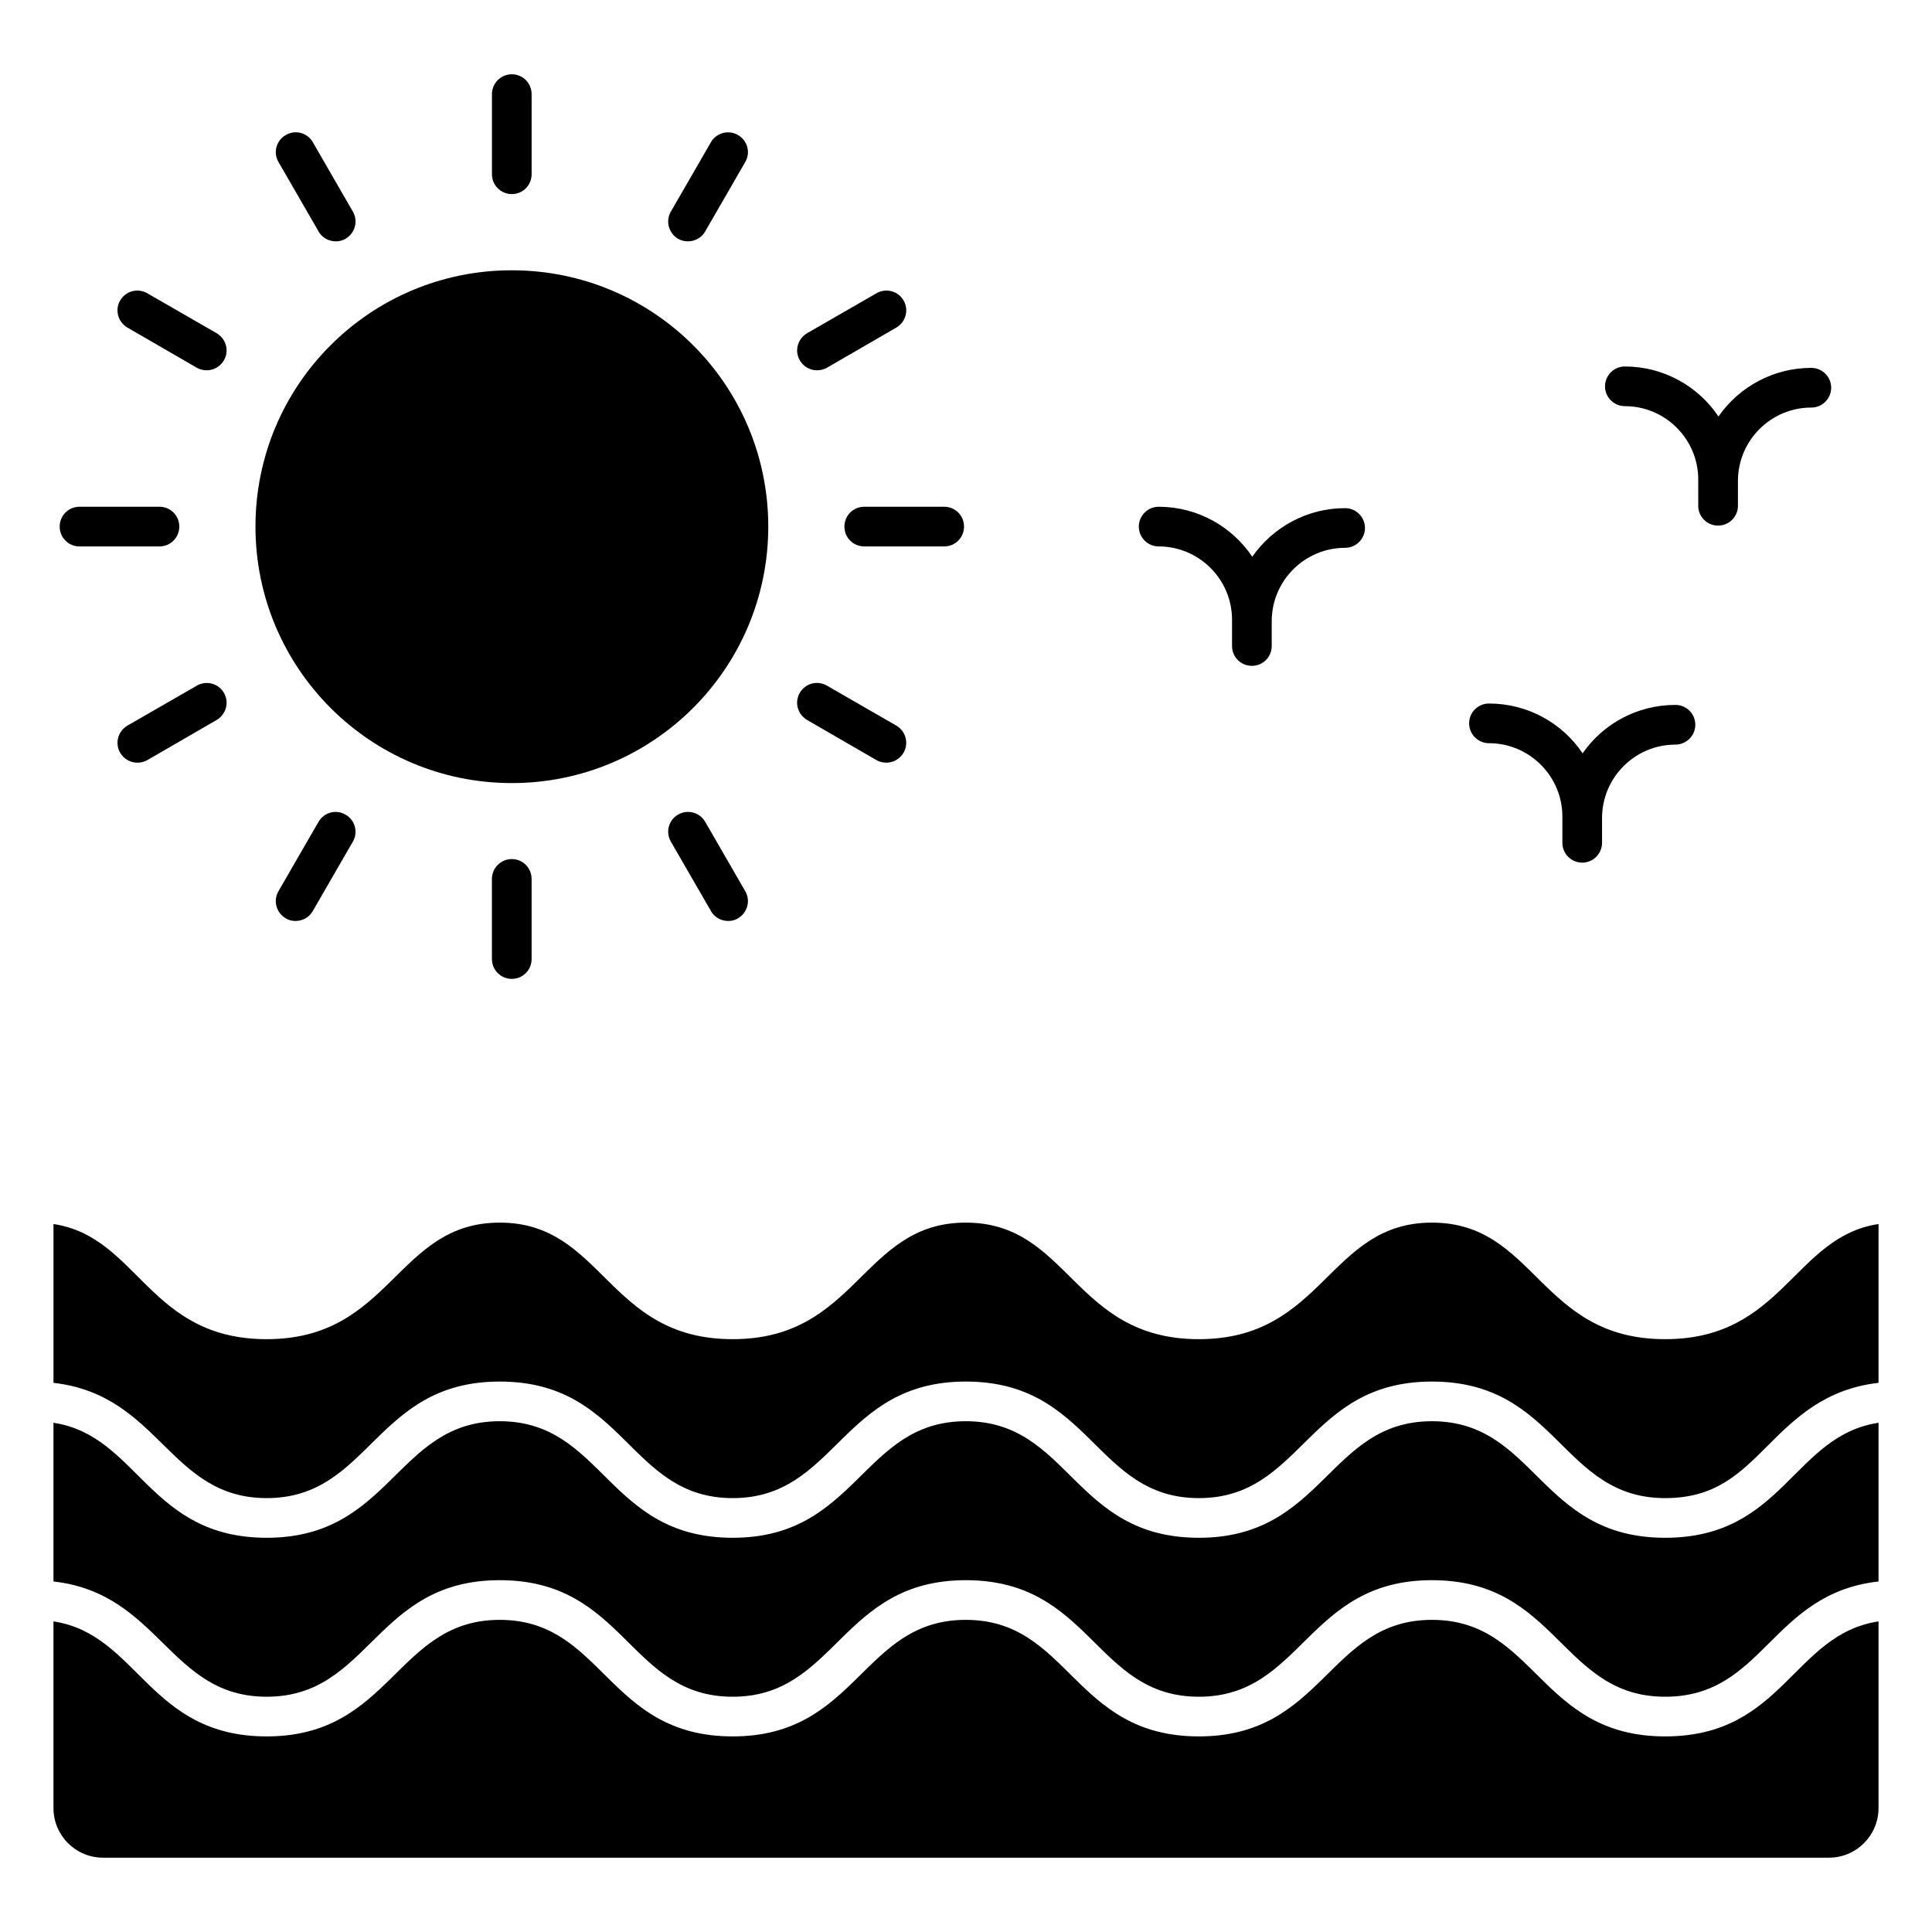 <?xml version="1.0" encoding="UTF-8"?>
<!-- Uploaded to: SVG Repo, www.svgrepo.com, Generator: SVG Repo Mixer Tools -->
<svg fill="#000000" width="800px" height="800px" version="1.1" viewBox="144 144 512 512" xmlns="http://www.w3.org/2000/svg">
 <g>
  <path d="m158.17 521.05c22.48 3.391 25.297 30.477 56.504 30.477 33.137 0 34.293-30.887 61.762-30.887 27.535 0 28.449 30.887 61.746 30.887 33.109 0 34.25-30.887 61.758-30.887 27.551 0 28.469 30.887 61.781 30.887 33.137 0 34.293-30.887 61.762-30.887 27.551 0 28.488 30.887 61.801 30.887 31.363 0 33.898-27.066 56.547-30.477v42.055c-28.59 3.227-30.285 30.547-56.547 30.547-27.559 0-28.477-30.887-61.801-30.887-33.137 0-34.293 30.887-61.762 30.887-27.551 0-28.469-30.887-61.781-30.887-33.137 0-34.289 30.887-61.758 30.887-27.535 0-28.449-30.887-61.746-30.887-33.137 0-34.293 30.887-61.762 30.887-25.824 0-28.262-27.355-56.504-30.547zm56.504-22.156c33.137 0 34.293-30.887 61.762-30.887 27.535 0 28.449 30.887 61.746 30.887 33.109 0 34.25-30.887 61.758-30.887 27.551 0 28.469 30.887 61.781 30.887 33.137 0 34.293-30.887 61.762-30.887 27.551 0 28.488 30.887 61.801 30.887 31.23 0 34.145-27.164 56.547-30.512v42.086c-14.219 1.605-22.238 9.52-29.359 16.645-7.465 7.461-13.914 13.902-27.184 13.902-27.559 0-28.477-30.887-61.801-30.887-33.137 0-34.293 30.887-61.762 30.887-27.551 0-28.469-30.887-61.781-30.887-33.137 0-34.289 30.887-61.758 30.887-27.535 0-28.449-30.887-61.746-30.887-33.137 0-34.293 30.887-61.762 30.887-25.824 0-28.262-27.355-56.504-30.547v-42.086c22.504 3.367 25.211 30.512 56.5 30.512zm-56.504 124.26v-49.465c22.48 3.391 25.297 30.477 56.504 30.477 33.137 0 34.293-30.887 61.762-30.887 27.535 0 28.449 30.887 61.746 30.887 33.109 0 34.25-30.887 61.758-30.887 27.551 0 28.469 30.887 61.781 30.887 33.137 0 34.293-30.887 61.762-30.887 27.551 0 28.488 30.887 61.801 30.887 31.363 0 33.898-27.066 56.547-30.477v49.465c0 7.262-5.887 13.152-13.152 13.152h-457.36c-7.262 0-13.148-5.887-13.148-13.152z"/>
  <path d="m284.88 376.92v21.238c0 2.891-2.312 5.258-5.258 5.258-2.891 0-5.258-2.367-5.258-5.258v-21.238c0-2.891 2.367-5.258 5.258-5.258 2.945 0 5.258 2.367 5.258 5.258z"/>
  <path d="m347.6 283.55c0 37.484-30.387 67.973-67.977 67.973-37.535 0-67.922-30.492-67.922-67.973 0-37.535 30.387-67.922 67.922-67.922 37.59 0 67.977 30.387 67.977 67.922z"/>
  <path d="m217.8 186.93c-1.473-2.523-0.578-5.731 1.945-7.148 2.473-1.473 5.68-0.633 7.148 1.891l10.621 18.398c1.473 2.523 0.578 5.731-1.945 7.203-2.273 1.363-5.672 0.68-7.148-1.945z"/>
  <path d="m383.45 343.48c-1.551 2.613-4.769 3.312-7.203 1.945l-18.348-10.621c-2.523-1.473-3.418-4.68-1.945-7.203 1.473-2.523 4.68-3.363 7.203-1.891l18.348 10.566c2.523 1.473 3.418 4.68 1.945 7.203z"/>
  <path d="m399.48 283.55c0 2.891-2.312 5.258-5.258 5.258h-21.188c-2.945 0-5.258-2.367-5.258-5.258s2.312-5.258 5.258-5.258h21.188c2.945 0 5.258 2.367 5.258 5.258z"/>
  <path d="m341.5 380.18c1.473 2.523 0.578 5.731-1.945 7.203-2.277 1.367-5.676 0.676-7.148-1.945l-10.621-18.398c-1.473-2.523-0.578-5.731 1.891-7.148 2.523-1.473 5.731-0.633 7.203 1.891z"/>
  <path d="m355.96 239.5c-1.473-2.523-0.578-5.731 1.945-7.203l18.348-10.566c2.523-1.473 5.731-0.633 7.203 1.891 1.473 2.523 0.578 5.731-1.945 7.203l-18.348 10.621c-2.434 1.367-5.652 0.672-7.203-1.945z"/>
  <path d="m505.73 283.92c0 2.891-2.367 5.258-5.258 5.258-10.727 0-19.453 8.727-19.453 19.453v6.57c0 2.945-2.367 5.258-5.258 5.258s-5.258-2.312-5.258-5.258l0.004-6.938c0-10.727-8.727-19.453-19.453-19.453-2.891 0-5.258-2.367-5.258-5.258s2.367-5.258 5.258-5.258c10.305 0 19.453 5.258 24.812 13.25 5.414-7.781 14.457-12.879 24.602-12.879 2.894 0 5.262 2.363 5.262 5.254z"/>
  <path d="m203.34 327.61c1.473 2.523 0.578 5.731-1.945 7.203l-18.348 10.621c-2.434 1.367-5.648 0.668-7.203-1.945-1.473-2.523-0.578-5.731 1.945-7.203l18.348-10.566c2.523-1.473 5.731-0.633 7.203 1.891z"/>
  <path d="m203.34 239.5c-1.551 2.613-4.769 3.312-7.203 1.945l-18.348-10.621c-2.523-1.473-3.418-4.68-1.945-7.203 1.473-2.523 4.68-3.363 7.203-1.891l18.348 10.566c2.523 1.473 3.414 4.68 1.945 7.203z"/>
  <path d="m274.37 190.18v-21.238c0-2.891 2.367-5.258 5.258-5.258 2.945 0 5.258 2.367 5.258 5.258v21.238c0 2.891-2.312 5.258-5.258 5.258-2.894 0-5.258-2.363-5.258-5.258z"/>
  <path d="m321.79 200.07 10.621-18.398c1.418-2.469 4.68-3.363 7.148-1.891 2.523 1.418 3.418 4.625 1.945 7.148l-10.621 18.398c-1.414 2.516-4.688 3.359-7.203 1.945-2.469-1.473-3.363-4.68-1.891-7.203z"/>
  <path d="m593.27 336.07c0 2.891-2.367 5.258-5.258 5.258-10.723 0-19.453 8.727-19.453 19.453v6.57c0 2.891-2.367 5.258-5.258 5.258s-5.258-2.367-5.258-5.258v-6.941c0-10.723-8.727-19.453-19.453-19.453-2.891 0-5.258-2.367-5.258-5.258 0-2.945 2.367-5.258 5.258-5.258 10.305 0 19.453 5.203 24.812 13.195 5.414-7.781 14.406-12.828 24.602-12.828 2.898 0.004 5.266 2.316 5.266 5.262z"/>
  <path d="m629.28 246.75c0 2.891-2.367 5.258-5.258 5.258-10.727 0-19.453 8.727-19.453 19.453v6.57c0 2.945-2.367 5.258-5.258 5.258s-5.258-2.312-5.258-5.258v-6.941c0-10.723-8.727-19.453-19.453-19.453-2.891 0-5.258-2.367-5.258-5.258 0-2.891 2.367-5.258 5.258-5.258 10.305 0 19.453 5.258 24.812 13.25 5.414-7.781 14.457-12.879 24.602-12.879 2.898 0 5.266 2.363 5.266 5.258z"/>
  <path d="m186.26 288.81h-21.188c-2.945 0-5.258-2.367-5.258-5.258s2.312-5.258 5.258-5.258h21.188c2.945 0 5.258 2.367 5.258 5.258-0.004 2.891-2.316 5.258-5.258 5.258z"/>
  <path d="m237.51 367.04-10.621 18.398c-1.477 2.629-4.883 3.305-7.148 1.945-2.523-1.473-3.418-4.68-1.945-7.203l10.621-18.398c1.473-2.523 4.68-3.363 7.148-1.891 2.523 1.418 3.418 4.625 1.945 7.148z"/>
 </g>
</svg>